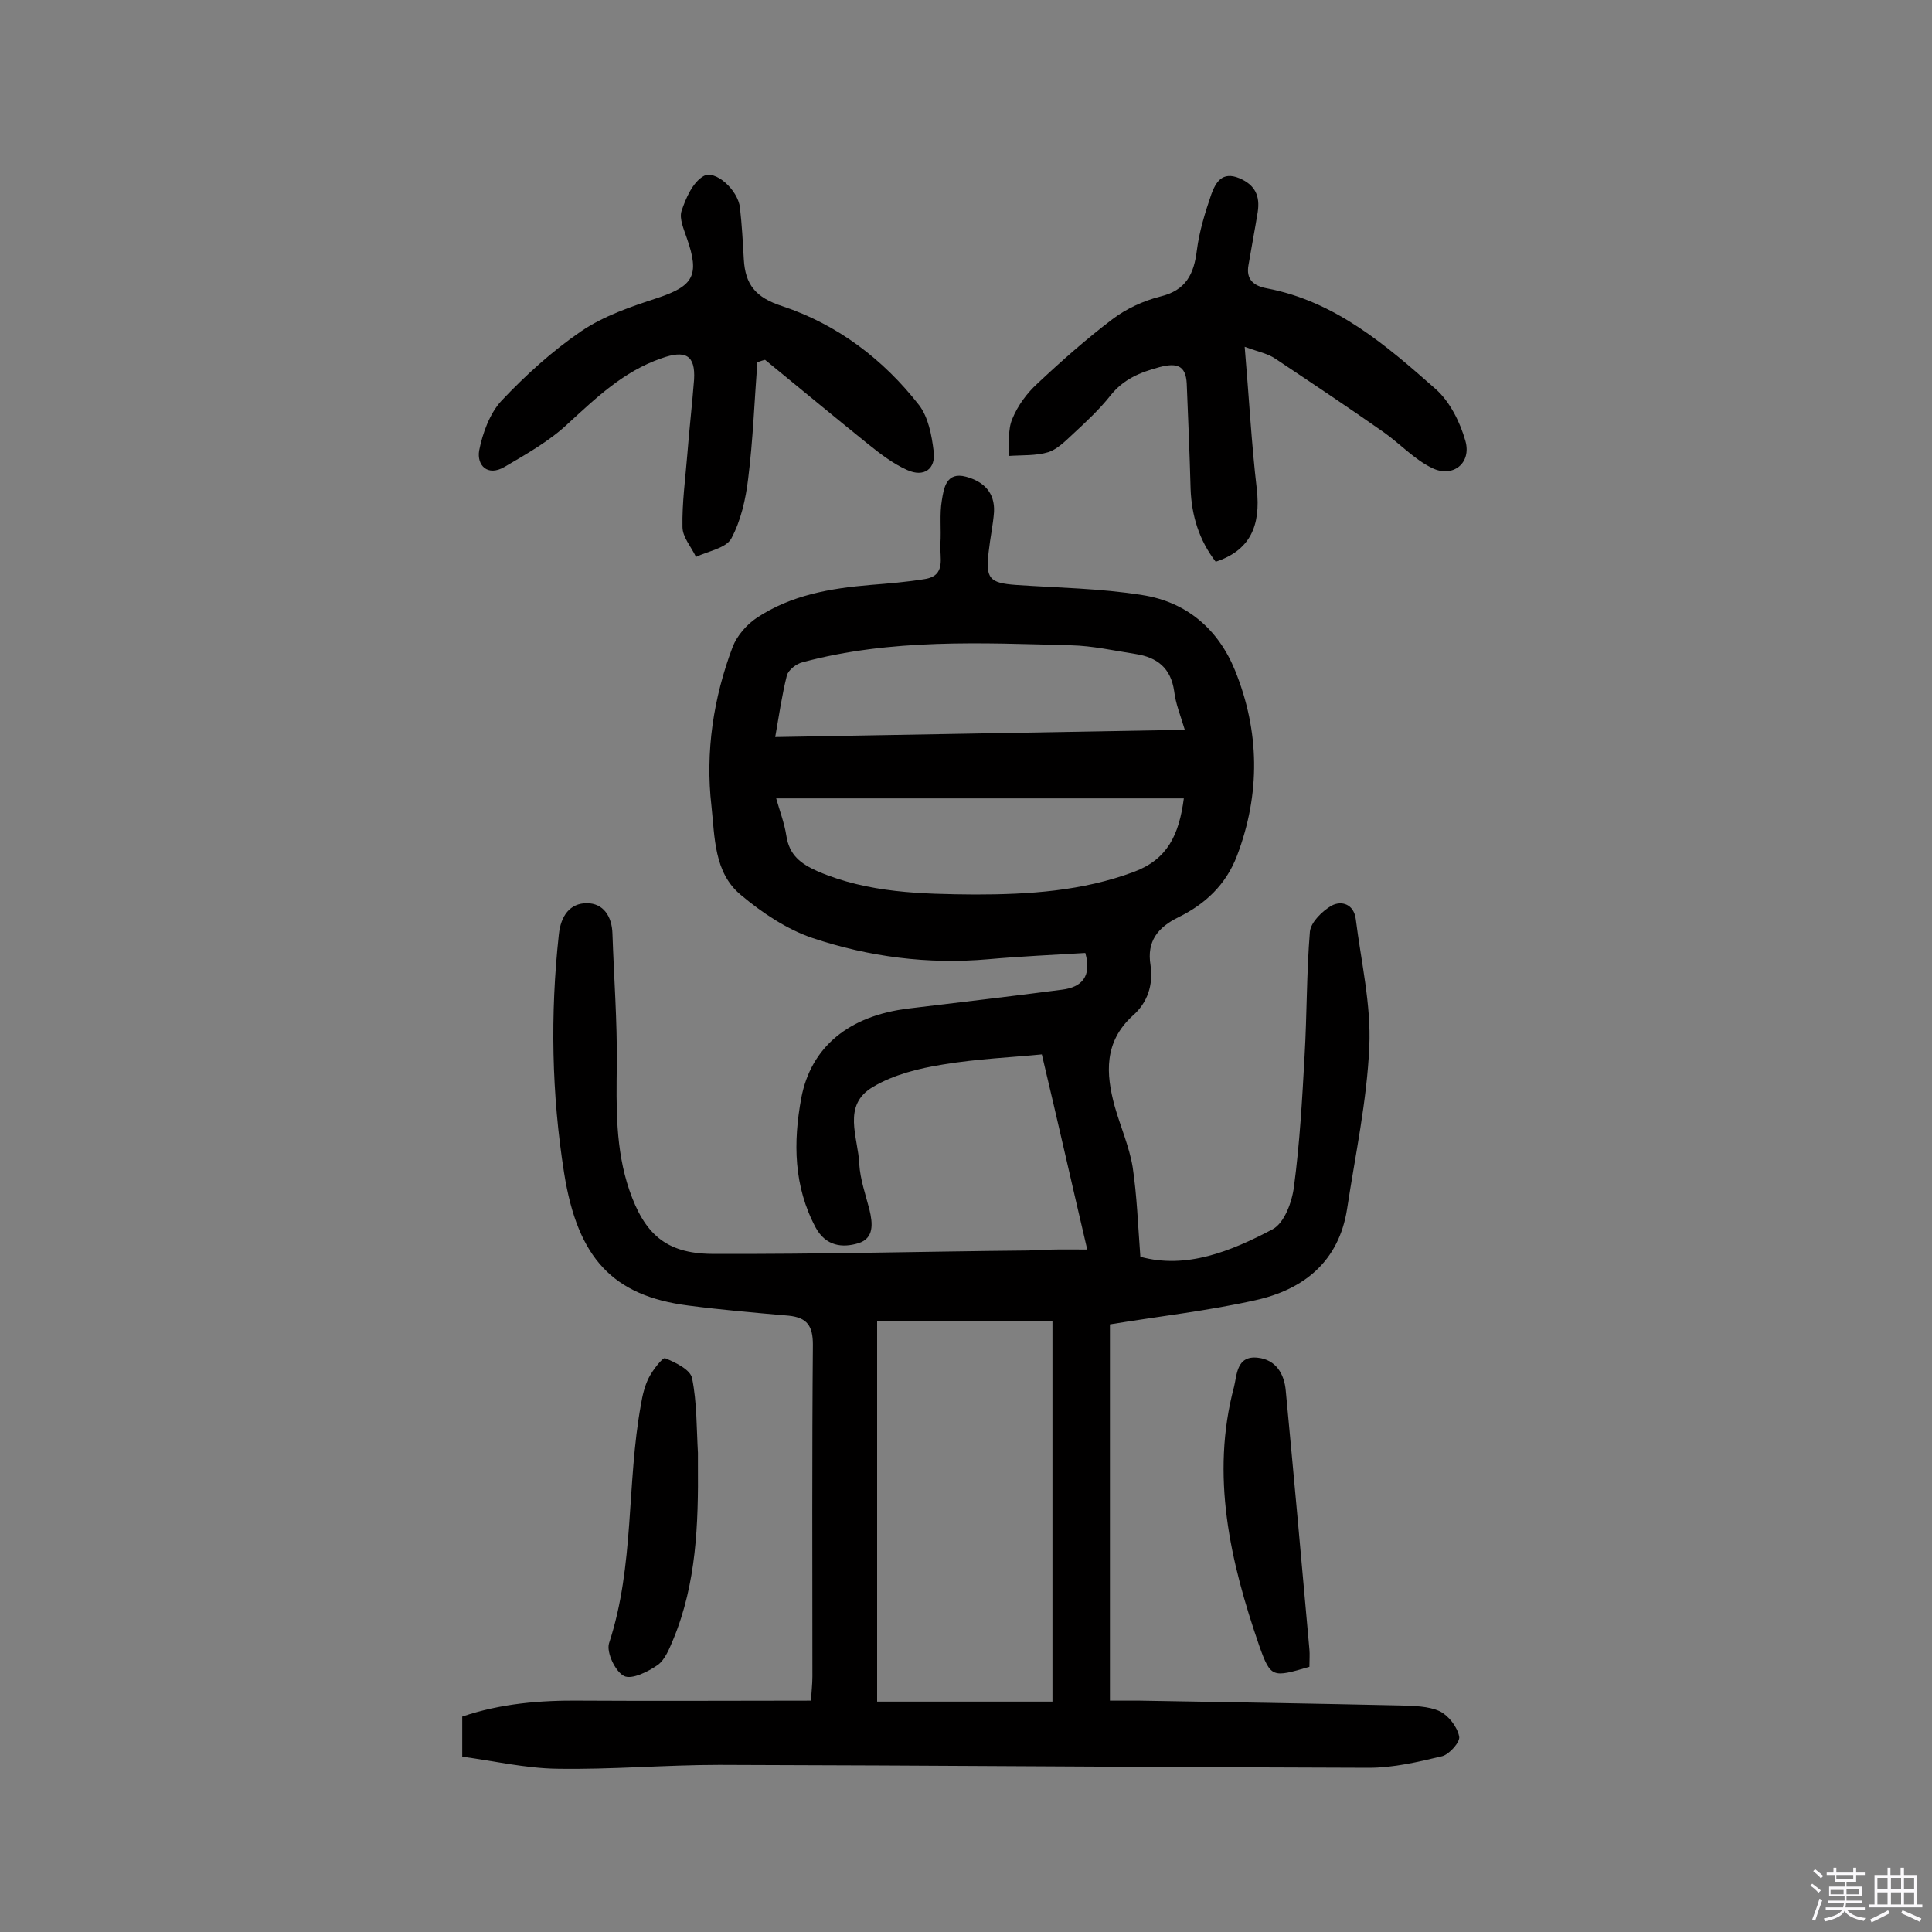 <svg enable-background="new 0 0 400 400" viewBox="0 0 400 400" xmlns="http://www.w3.org/2000/svg"><rect x="0" y="0" width="400" height="400" fill="#808080" stroke="none"/><path d="m374.8 390.4.4-.4c.7.5 1.3 1 1.8 1.4l-.5.5c-.5-.6-1.1-1.1-1.7-1.5zm1 7.3-.6-.3c.5-1.4 1.1-2.8 1.5-4.3.2.1.4.2.6.3-.5 1.3-1 2.8-1.5 4.3zm-.4-10.3.4-.4c.4.3 1 .8 1.7 1.4l-.5.5c-.4-.5-1-1-1.6-1.5zm2.5.3h1.7v-1h.6v1h3.5v-1h.6v1h1.8v.5h-1.8v1.4h-2v1h3.2v2h-3.2v.9h3.3v.5h-3.4c0 .3-.1.6-.1.9h4v.5h-3.7c.7.9 1.9 1.5 3.8 1.7-.1.2-.2.4-.3.6-2.1-.4-3.5-1.1-4-2.1-.4 1-1.8 1.7-4 2.2-.1-.2-.2-.4-.3-.6 2.1-.4 3.4-1 3.8-1.8h-3.4v-.5h3.6c.1-.3.1-.6.2-.9h-3.3v-.5h3.4c0-.3 0-.6 0-.9h-3.2v-2h3.3v-1h-2.1v-1.4h-1.7v-.5zm1.1 3.5v1h2.7c0-.3 0-.4 0-.4 0-.1 0-.2 0-.2 0-.1 0-.2 0-.3h-2.7zm1.2-3v.9h3.5v-.9zm4.7 3h-2.6v.6.4h2.6z" fill="#fbfafc"/><path d="m393.6 386.7h.6v1.5h2.7v6.1h1.1v.6h-11v-.6h1.1v-6.1h2.7v-1.5h.6v1.5h2.1v-1.5zm-2.7 8.8.4.6c-1.2.6-2.5 1.3-3.8 1.9-.1-.2-.2-.4-.3-.6 1.2-.6 2.5-1.2 3.7-1.9zm-2.2-6.7v2.4h2.1v-2.4zm0 3v2.5h2.1v-2.5zm2.8-3v2.4h2.1v-2.4zm0 3v2.5h2.1v-2.5zm6 6.1c-1.4-.7-2.7-1.3-3.9-1.8l.3-.6c1.5.6 2.7 1.2 3.9 1.7zm-1.2-9.1h-2.1v2.4h2.1zm-2.1 3v2.5h2.1v-2.5z" fill="#fbfafc"/><g fill="#010000"><path d="m225.1 258.7c-3.1-13.2-6-26.1-9.4-40.4-6 .6-13.3.9-20.5 2.1-5 .8-10.2 2.1-14.4 4.6-6.6 3.8-3.1 10.5-2.9 16 .2 3.2 1.3 6.3 2.1 9.4.7 2.9 1 6-2.3 7s-6.7.6-8.8-3.2c-4.6-8.6-4.7-17.7-3-26.9 2-10.5 9.8-17 22.2-18.5 10.6-1.3 21.2-2.5 31.8-3.9 4-.5 6.2-2.7 4.8-7.6-6.6.4-13.4.7-20.1 1.3-12.5 1.1-24.7-.5-36.4-4.4-5.3-1.8-10.4-5.2-14.8-8.9-5.6-4.6-5.4-12-6.1-18.4-1.3-11.2.4-22.4 4.4-33 .9-2.3 2.9-4.6 5-6 7.1-4.7 15.2-6.1 23.6-6.8 3.7-.3 7.4-.6 11.1-1.2 4.6-.7 3.1-4.5 3.3-7.3.2-3-.2-6.1.3-9 .4-2.5.9-6 5-4.9 3.7 1 6 3.3 5.8 7.3-.2 2.7-.8 5.4-1.1 8.2-.7 5.6.2 6.5 5.6 6.9 8.7.6 17.5.7 26.2 2.1 9.1 1.4 15.7 7 19.2 15.6 5.1 12.6 5.3 25.5.4 38.4-2.3 6-6.6 10-12.1 12.7-4.3 2.1-6.6 5-5.8 9.9.6 4.1-.6 7.8-3.7 10.5-5.9 5.4-5.6 11.9-3.7 18.8 1.2 4.2 3 8.3 3.7 12.5.9 6 1.1 12 1.6 18.6 9.5 2.6 18.7-1.1 27.4-5.7 2.4-1.3 4-5.6 4.4-8.8 1.2-9 1.7-18 2.2-27.1.5-8.6.4-17.2 1.1-25.7.2-2 2.6-4.3 4.5-5.4 2.1-1.1 4.6-.3 5 2.8 1.1 8.8 3.2 17.7 2.8 26.4-.5 11.3-2.9 22.4-4.6 33.6-1.7 10.9-9 16.7-19 18.9-9.8 2.2-19.8 3.3-30.1 5v77.9h6.2c18 .3 36 .6 54 1 2.7.1 5.7.1 8.1 1.2 1.8.9 3.6 3.2 4 5.2.3 1.1-2 3.7-3.5 4.1-5 1.2-10.1 2.4-15.2 2.4-44.8-.1-89.6-.5-134.5-.6-11.2 0-22.4 1-33.6.8-6.5-.1-13-1.6-19.6-2.5 0-3.3 0-5.6 0-8.3 7.9-2.7 16.2-3.4 24.6-3.3 15.7.1 31.4 0 47.6 0 .1-1.8.3-3.4.3-5 0-22.9-.1-45.8.1-68.7 0-3.9-1.2-5.6-5-6-6.9-.6-13.9-1.2-20.8-2.1-15.6-2-22.9-9.8-25.7-27.4-2.6-16.4-2.9-32.9-1.1-49.4.4-3.9 2.3-6.5 5.8-6.5 3.4 0 5.2 2.7 5.3 6.3.3 9 1 18.1.9 27.1-.1 8.8-.3 17.5 2.6 26 3.1 9 7.5 13.1 17 13.2 21.9.1 43.8-.5 65.7-.7 4.3-.3 8.3-.2 12.1-.2zm-7.2 93.6c0-26.6 0-52.4 0-78.8-12.3 0-24.3 0-36.3 0v78.8zm-57.2-187c.7 2.5 1.7 5.1 2.1 7.7.6 4 2.9 5.8 6.5 7.4 10.5 4.5 21.5 4.7 32.5 4.8 11.2 0 22.3-.7 33-4.7 6.9-2.6 9.3-7.6 10.3-15.2-28.2 0-55.9 0-84.4 0zm-.2-12.7c28.7-.5 56.6-1 84.8-1.5-.9-3-1.9-5.4-2.2-8-.7-4.8-3.5-7-8-7.7s-8.9-1.7-13.4-1.8c-18.6-.5-37.2-1.4-55.5 3.5-1.3.3-3 1.6-3.3 2.8-1 4-1.6 8.1-2.4 12.7z"/><path d="m257.7 71.8c.9 10.5 1.4 20 2.5 29.4.9 7.8-1.5 12.8-8.5 15.1-3.4-4.4-5-9.5-5.2-15.1-.2-7.3-.5-14.5-.8-21.8-.2-3.8-2.1-4.3-5.6-3.4-4.1 1.1-7.5 2.5-10.2 5.9-2.3 2.9-5.1 5.5-7.8 8-1.5 1.4-3.2 3.1-5 3.7-2.6.8-5.5.6-8.3.8.2-2.6-.2-5.4.8-7.7 1.1-2.7 3-5.3 5.2-7.3 5-4.7 10.1-9.2 15.5-13.3 2.9-2.2 6.4-3.8 9.9-4.7 5.4-1.3 7-4.7 7.6-9.6.5-3.9 1.7-7.8 3-11.6.9-2.4 2.2-4.8 5.8-3.3 3.3 1.4 4.3 3.7 3.8 7-.6 3.7-1.3 7.3-1.9 10.9-.6 3.1 1.1 4.4 3.8 4.9 14.2 2.7 24.7 11.8 35 20.9 2.9 2.6 5 6.8 6.1 10.7 1.3 4.6-2.6 7.7-6.9 5.6-3.7-1.8-6.6-5-10-7.4-7.4-5.2-14.9-10.2-22.4-15.2-1.6-1.1-3.4-1.4-6.4-2.5z"/><path d="m156.8 75c-.6 8-.9 16.1-1.9 24.1-.5 4.2-1.5 8.7-3.5 12.4-1.1 2-4.8 2.6-7.3 3.8-1-2.1-2.8-4.1-2.8-6.2-.1-5 .6-10 1-15 .4-5.2 1-10.3 1.4-15.5.3-5.1-1.8-6.2-6.8-4.4-7.8 2.7-13.4 8.1-19.3 13.5-3.8 3.6-8.6 6.3-13.2 9-3.5 2-5.7-.4-5.2-3.4.7-3.6 2.2-7.7 4.6-10.3 5-5.3 10.5-10.3 16.5-14.4 4.7-3.2 10.3-5.1 15.8-6.9 7.5-2.5 8.8-4.7 6.1-12.4-.6-1.8-1.6-4-1.1-5.6.9-2.7 2.3-5.9 4.5-7.2 2.4-1.5 7.2 2.8 7.6 6.5.4 3.5.6 7.1.8 10.7.3 5.2 2.4 7.9 8 9.7 11.4 3.8 20.9 11 28.3 20.5 1.9 2.5 2.6 6.2 3 9.5.5 3.7-2 5.5-5.5 3.9-2.9-1.3-5.5-3.3-8-5.3-7.2-5.8-14.3-11.7-21.4-17.5-.5.1-1 .3-1.6.5z"/><path d="m144.5 303.2c.1 12.3-.3 24.6-5.1 36.2-.8 1.9-1.7 4.2-3.2 5.3-2 1.4-5.4 3.1-7 2.3-1.8-.9-3.7-4.9-3.1-6.8 5.3-16.1 3.6-33 6.6-49.4.3-1.9.8-3.9 1.6-5.5s2.9-4.3 3.4-4.1c2.2.9 5.3 2.4 5.6 4.2 1 5 .9 10.2 1.2 15.4z"/><path d="m271.1 345.1c-7.6 2.2-8 2.4-10.4-4.4-6-17.4-10.1-35.2-5.2-53.6.6-2.4.5-6.5 4.9-6 3.8.4 5.5 3.4 5.8 6.8 1.7 17.9 3.3 35.7 4.9 53.6.1 1 0 2.2 0 3.6z"/></g></svg>